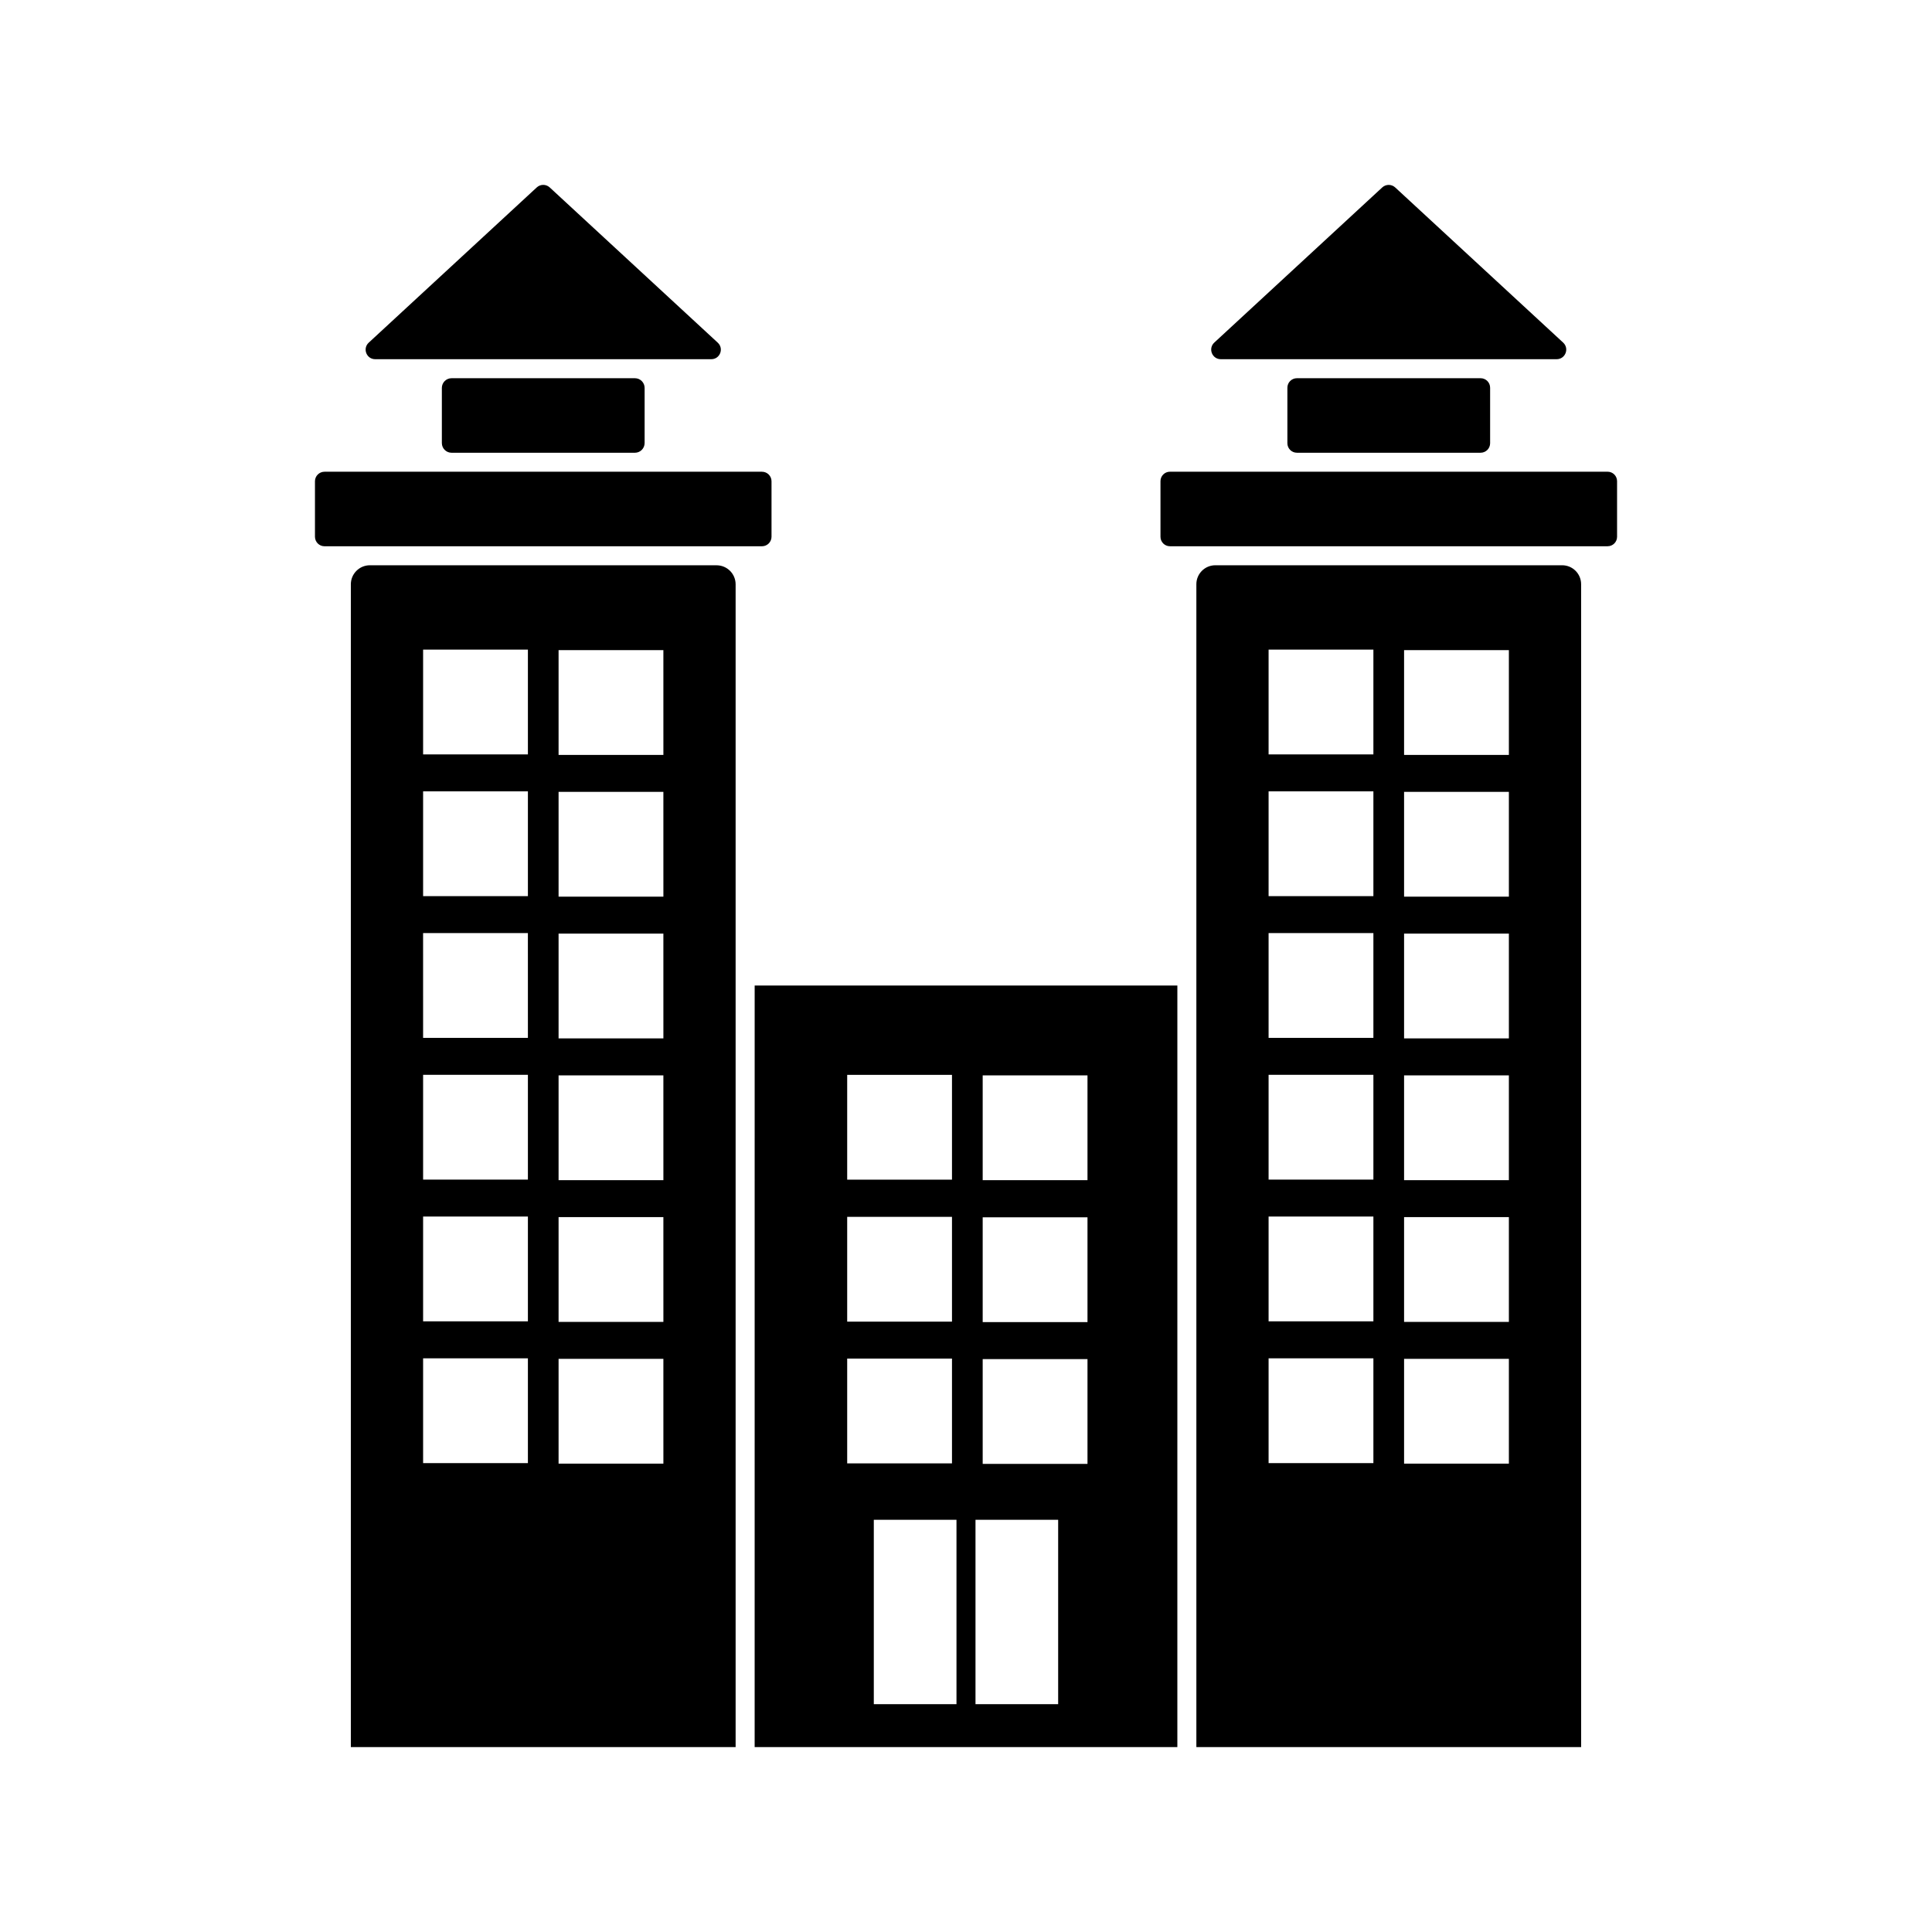 <?xml version="1.0" encoding="UTF-8"?>
<!-- The Best Svg Icon site in the world: iconSvg.co, Visit us! https://iconsvg.co -->
<svg fill="#000000" width="800px" height="800px" version="1.1" viewBox="144 144 512 512" xmlns="http://www.w3.org/2000/svg">
 <g>
  <path d="m343.99 607h112.02l0.004-201.83h-112.02zm80.441-11.379h-21.914v-48.855h-5.039v48.855h-21.91v-48.855h48.855v48.855zm-20.008-166.64h27.773v27.773h-27.773zm0 37.625h27.773v27.773h-27.773zm0 37.566h27.773v27.773h-27.773zm-35.91-75.328h27.773v27.773l-27.773 0.004zm0 37.633h27.773v27.773h-27.773zm0 37.562h27.773v27.773h-27.773z"/>
  <path d="m333.9 293.8h-91.875c-2.785 0-5.047 2.262-5.047 5.047v308.15h101.97v-308.14c0-2.793-2.262-5.051-5.051-5.051zm-50 237.94h-27.773v-27.773h27.773zm0-37.566h-27.773v-27.773h27.773zm0-37.562h-27.773v-27.773h27.773zm0-37.559h-27.773l-0.004-27.777h27.773zm0-37.566h-27.773v-27.773h27.773zm0-37.562h-27.773v-27.773h27.773zm35.906 187.95h-27.777v-27.773h27.773zm0-37.562h-27.777v-27.773h27.773zm0-37.559h-27.777v-27.773h27.773zm0-37.566h-27.777v-27.773h27.773zm0-37.562h-27.777v-27.777h27.773zm0-37.559h-27.777v-27.773h27.773z"/>
  <path d="m557.99 293.8h-91.918c-2.777 0-5.023 2.254-5.023 5.023v308.17h101.97l-0.004-308.17c-0.004-2.777-2.25-5.023-5.027-5.023zm-50.027 237.94h-27.773v-27.773h27.773zm0-37.566h-27.773v-27.773h27.773zm0-37.562h-27.773v-27.773h27.773zm0-37.559h-27.773v-27.777h27.773zm0-37.566h-27.773v-27.773h27.773zm0-37.562h-27.773v-27.773h27.773zm35.906 187.95h-27.773v-27.773h27.773zm0-37.562h-27.773v-27.773h27.773zm0-37.559h-27.773v-27.773h27.773zm0-37.566h-27.773v-27.773h27.773zm0-37.562h-27.773v-27.777h27.773zm0-37.559h-27.773v-27.773h27.773z"/>
  <path d="m348.46 286.23v-14.688c0-1.402-1.133-2.527-2.535-2.527h-115.93c-1.395 0-2.527 1.133-2.527 2.527v14.688c0 1.402 1.133 2.535 2.527 2.535h115.94c1.395-0.004 2.527-1.137 2.527-2.535z"/>
  <path d="m263.67 244.23c-1.422 0-2.574 1.152-2.574 2.574v14.605c0 1.422 1.152 2.574 2.574 2.574h48.586c1.422 0 2.574-1.152 2.574-2.574v-14.605c0-1.422-1.152-2.574-2.574-2.574z"/>
  <path d="m243.42 239.19h89.09c2.293 0 3.394-2.816 1.707-4.375l-44.543-41.152c-0.969-0.891-2.453-0.891-3.422 0l-44.543 41.152c-1.68 1.559-0.578 4.375 1.711 4.375z"/>
  <path d="m570.04 269.01h-116c-1.379 0-2.5 1.117-2.5 2.5v14.75c0 1.379 1.117 2.5 2.5 2.5h116c1.379 0 2.5-1.117 2.5-2.5v-14.75c-0.004-1.379-1.121-2.5-2.5-2.5z"/>
  <path d="m487.69 244.23c-1.391 0-2.519 1.129-2.519 2.519v14.711c0 1.391 1.129 2.519 2.519 2.519h48.688c1.391 0 2.519-1.129 2.519-2.519v-14.711c0-1.391-1.129-2.519-2.519-2.519z"/>
  <path d="m467.52 239.19h89.012c2.309 0 3.414-2.832 1.719-4.398l-44.508-41.117c-0.973-0.898-2.469-0.898-3.441 0l-44.508 41.117c-1.684 1.566-0.582 4.398 1.727 4.398z"/>
 </g>
</svg>